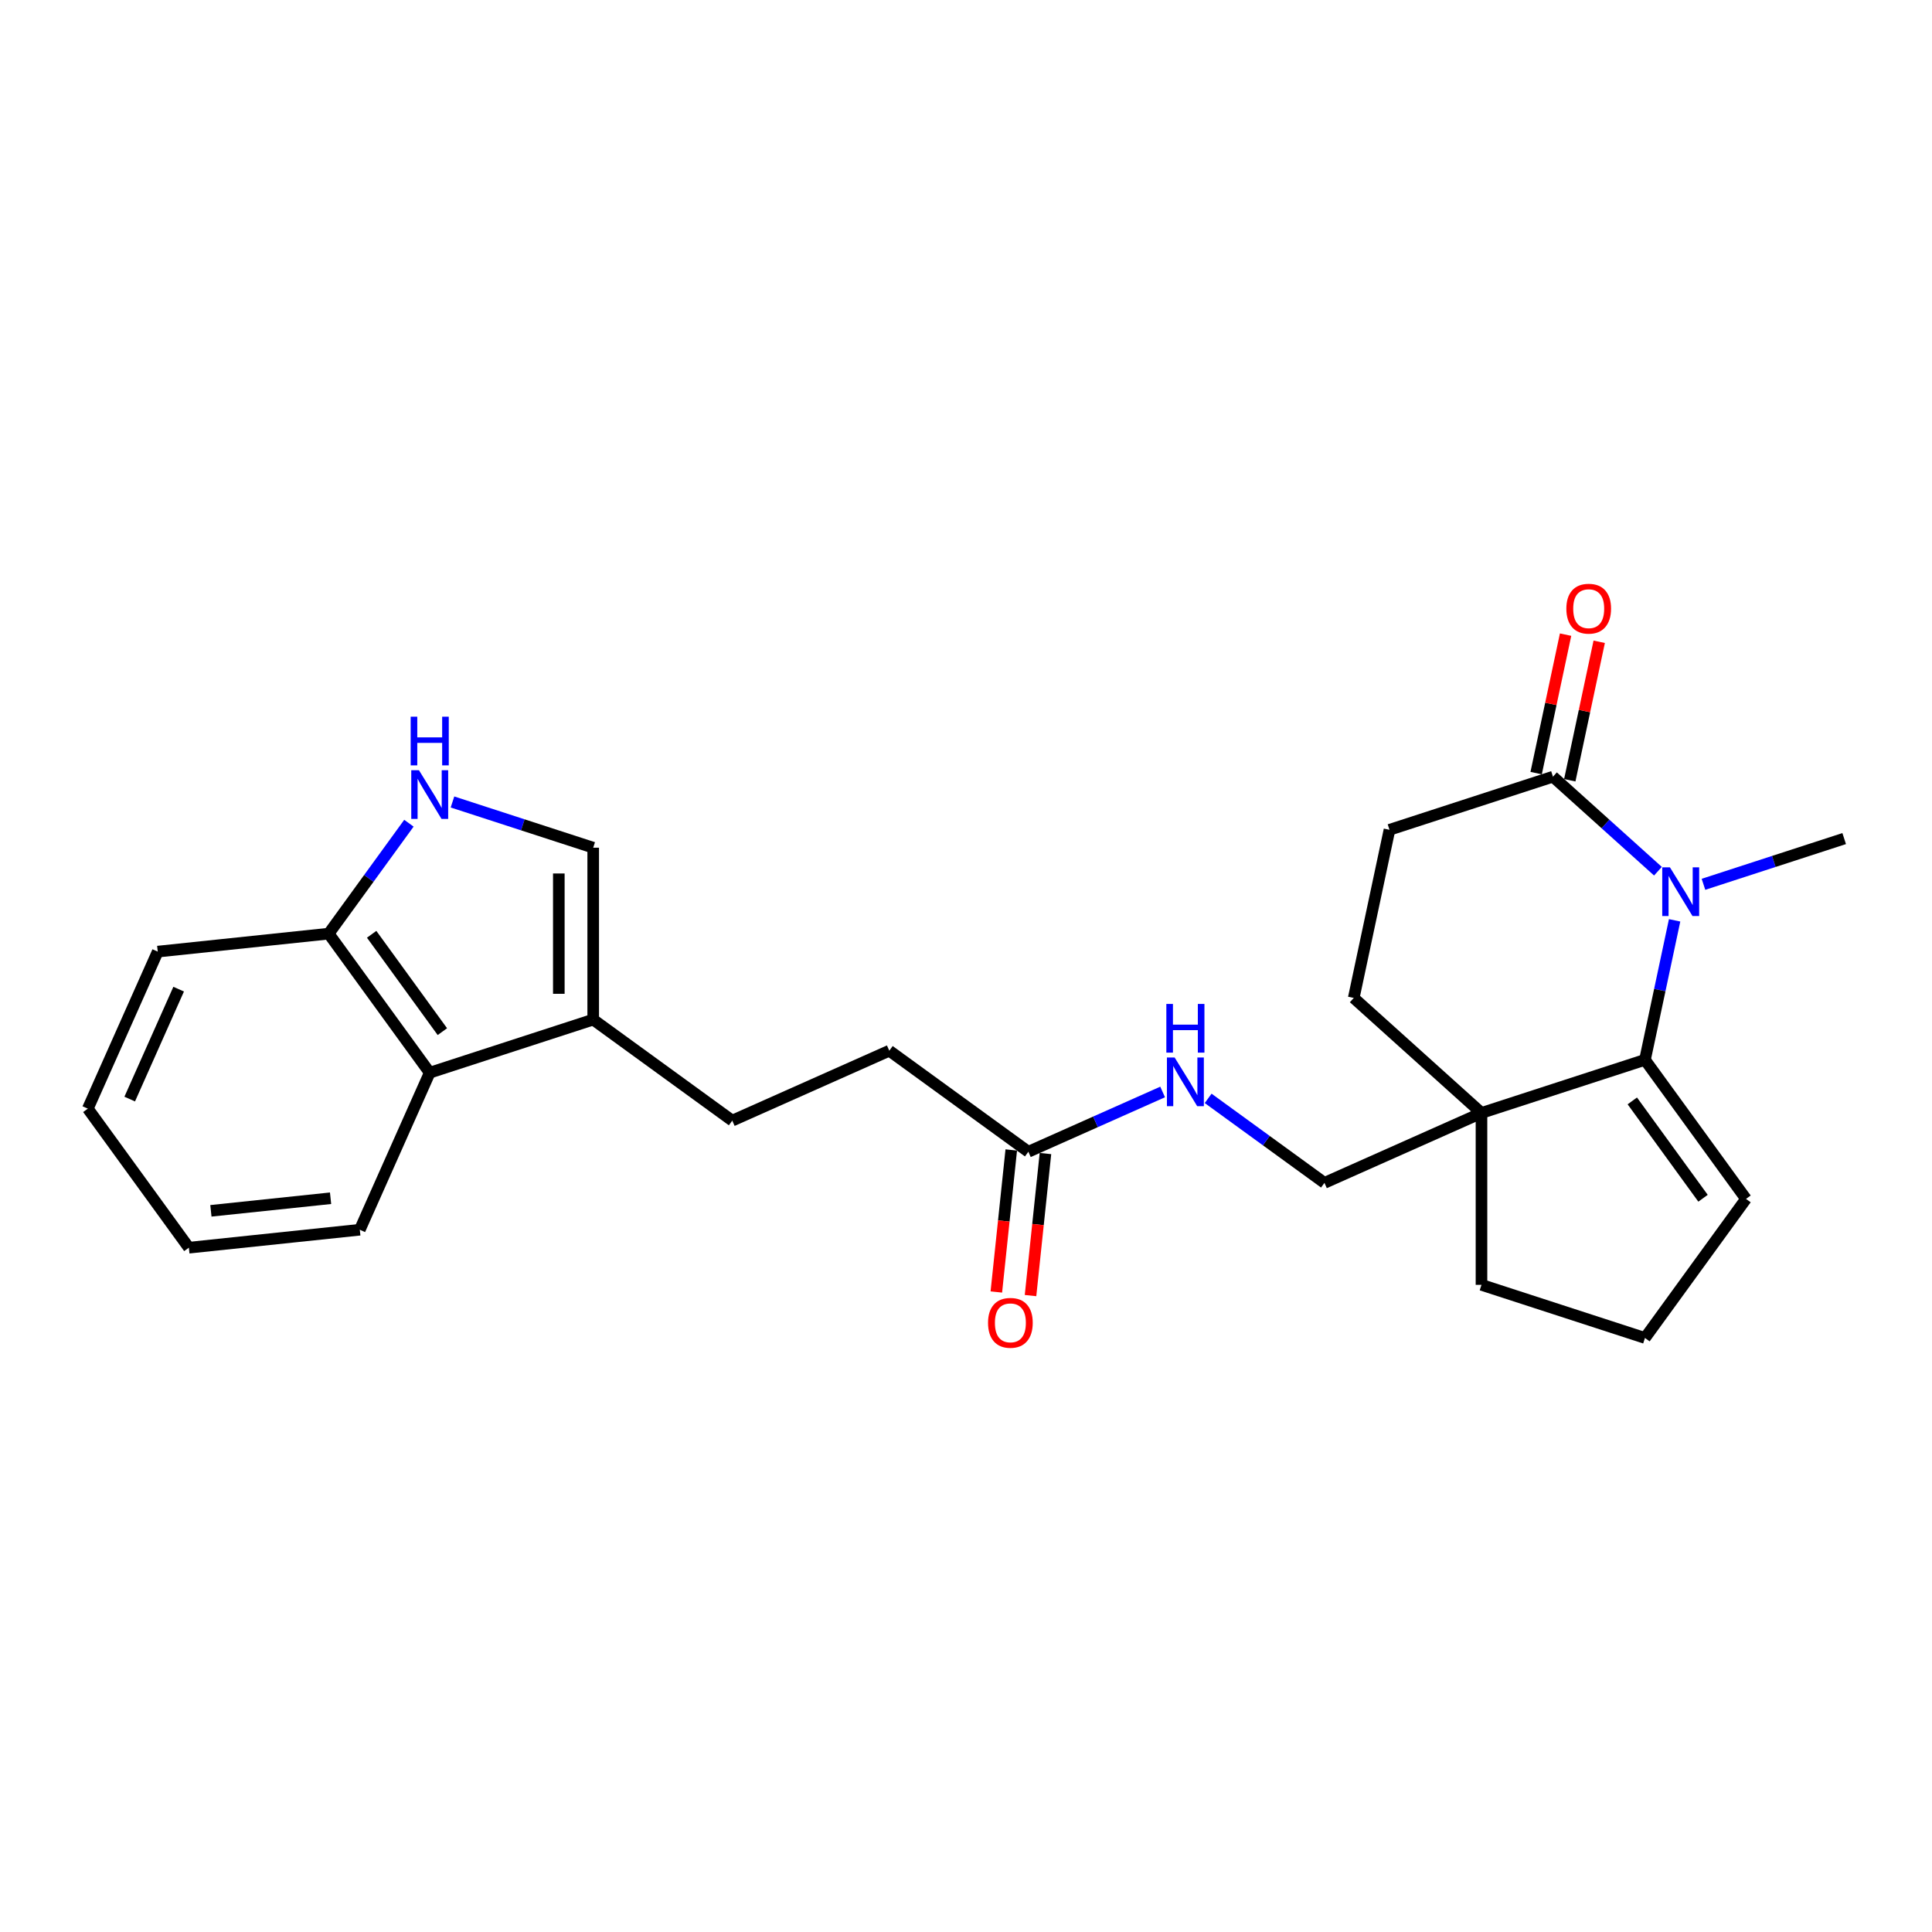 <?xml version='1.0' encoding='iso-8859-1'?>
<svg version='1.1' baseProfile='full'
              xmlns='http://www.w3.org/2000/svg'
                      xmlns:rdkit='http://www.rdkit.org/xml'
                      xmlns:xlink='http://www.w3.org/1999/xlink'
                  xml:space='preserve'
width='1000px' height='1000px' viewBox='0 0 1000 1000'>
<!-- END OF HEADER -->
<rect style='opacity:1.0;fill:#FFFFFF;stroke:none' width='1000' height='1000' x='0' y='0'> </rect>
<path class='bond-0' d='M 866.778,476.365 L 859.104,512.467' style='fill:none;fill-rule:evenodd;stroke:#0000FF;stroke-width:6px;stroke-linecap:butt;stroke-linejoin:miter;stroke-opacity:1' />
<path class='bond-0' d='M 859.104,512.467 L 851.431,548.569' style='fill:none;fill-rule:evenodd;stroke:#000000;stroke-width:6px;stroke-linecap:butt;stroke-linejoin:miter;stroke-opacity:1' />
<path class='bond-1' d='M 858.149,450.936 L 830.98,426.472' style='fill:none;fill-rule:evenodd;stroke:#0000FF;stroke-width:6px;stroke-linecap:butt;stroke-linejoin:miter;stroke-opacity:1' />
<path class='bond-1' d='M 830.98,426.472 L 803.81,402.009' style='fill:none;fill-rule:evenodd;stroke:#000000;stroke-width:6px;stroke-linecap:butt;stroke-linejoin:miter;stroke-opacity:1' />
<path class='bond-2' d='M 881.709,457.715 L 918.127,445.882' style='fill:none;fill-rule:evenodd;stroke:#0000FF;stroke-width:6px;stroke-linecap:butt;stroke-linejoin:miter;stroke-opacity:1' />
<path class='bond-2' d='M 918.127,445.882 L 954.545,434.049' style='fill:none;fill-rule:evenodd;stroke:#000000;stroke-width:6px;stroke-linecap:butt;stroke-linejoin:miter;stroke-opacity:1' />
<path class='bond-3' d='M 851.431,548.569 L 766.814,576.063' style='fill:none;fill-rule:evenodd;stroke:#000000;stroke-width:6px;stroke-linecap:butt;stroke-linejoin:miter;stroke-opacity:1' />
<path class='bond-4' d='M 851.431,548.569 L 903.727,620.549' style='fill:none;fill-rule:evenodd;stroke:#000000;stroke-width:6px;stroke-linecap:butt;stroke-linejoin:miter;stroke-opacity:1' />
<path class='bond-4' d='M 844.879,569.825 L 881.486,620.211' style='fill:none;fill-rule:evenodd;stroke:#000000;stroke-width:6px;stroke-linecap:butt;stroke-linejoin:miter;stroke-opacity:1' />
<path class='bond-5' d='M 766.814,576.063 L 685.535,612.251' style='fill:none;fill-rule:evenodd;stroke:#000000;stroke-width:6px;stroke-linecap:butt;stroke-linejoin:miter;stroke-opacity:1' />
<path class='bond-6' d='M 766.814,576.063 L 766.814,665.034' style='fill:none;fill-rule:evenodd;stroke:#000000;stroke-width:6px;stroke-linecap:butt;stroke-linejoin:miter;stroke-opacity:1' />
<path class='bond-7' d='M 766.814,576.063 L 700.696,516.53' style='fill:none;fill-rule:evenodd;stroke:#000000;stroke-width:6px;stroke-linecap:butt;stroke-linejoin:miter;stroke-opacity:1' />
<path class='bond-8' d='M 803.81,402.009 L 719.194,429.503' style='fill:none;fill-rule:evenodd;stroke:#000000;stroke-width:6px;stroke-linecap:butt;stroke-linejoin:miter;stroke-opacity:1' />
<path class='bond-9' d='M 812.513,403.859 L 820.13,368.024' style='fill:none;fill-rule:evenodd;stroke:#000000;stroke-width:6px;stroke-linecap:butt;stroke-linejoin:miter;stroke-opacity:1' />
<path class='bond-9' d='M 820.13,368.024 L 827.747,332.188' style='fill:none;fill-rule:evenodd;stroke:#FF0000;stroke-width:6px;stroke-linecap:butt;stroke-linejoin:miter;stroke-opacity:1' />
<path class='bond-9' d='M 795.108,400.159 L 802.725,364.324' style='fill:none;fill-rule:evenodd;stroke:#000000;stroke-width:6px;stroke-linecap:butt;stroke-linejoin:miter;stroke-opacity:1' />
<path class='bond-9' d='M 802.725,364.324 L 810.342,328.489' style='fill:none;fill-rule:evenodd;stroke:#FF0000;stroke-width:6px;stroke-linecap:butt;stroke-linejoin:miter;stroke-opacity:1' />
<path class='bond-10' d='M 234.202,415.101 L 270.62,426.934' style='fill:none;fill-rule:evenodd;stroke:#0000FF;stroke-width:6px;stroke-linecap:butt;stroke-linejoin:miter;stroke-opacity:1' />
<path class='bond-10' d='M 270.62,426.934 L 307.039,438.767' style='fill:none;fill-rule:evenodd;stroke:#000000;stroke-width:6px;stroke-linecap:butt;stroke-linejoin:miter;stroke-opacity:1' />
<path class='bond-11' d='M 211.653,426.096 L 190.89,454.675' style='fill:none;fill-rule:evenodd;stroke:#0000FF;stroke-width:6px;stroke-linecap:butt;stroke-linejoin:miter;stroke-opacity:1' />
<path class='bond-11' d='M 190.89,454.675 L 170.126,483.253' style='fill:none;fill-rule:evenodd;stroke:#000000;stroke-width:6px;stroke-linecap:butt;stroke-linejoin:miter;stroke-opacity:1' />
<path class='bond-12' d='M 307.039,527.739 L 379.018,580.035' style='fill:none;fill-rule:evenodd;stroke:#000000;stroke-width:6px;stroke-linecap:butt;stroke-linejoin:miter;stroke-opacity:1' />
<path class='bond-13' d='M 307.039,527.739 L 307.039,438.767' style='fill:none;fill-rule:evenodd;stroke:#000000;stroke-width:6px;stroke-linecap:butt;stroke-linejoin:miter;stroke-opacity:1' />
<path class='bond-13' d='M 289.245,514.393 L 289.245,452.113' style='fill:none;fill-rule:evenodd;stroke:#000000;stroke-width:6px;stroke-linecap:butt;stroke-linejoin:miter;stroke-opacity:1' />
<path class='bond-14' d='M 307.039,527.739 L 222.422,555.232' style='fill:none;fill-rule:evenodd;stroke:#000000;stroke-width:6px;stroke-linecap:butt;stroke-linejoin:miter;stroke-opacity:1' />
<path class='bond-15' d='M 222.422,555.232 L 170.126,483.253' style='fill:none;fill-rule:evenodd;stroke:#000000;stroke-width:6px;stroke-linecap:butt;stroke-linejoin:miter;stroke-opacity:1' />
<path class='bond-15' d='M 228.974,533.976 L 192.366,483.591' style='fill:none;fill-rule:evenodd;stroke:#000000;stroke-width:6px;stroke-linecap:butt;stroke-linejoin:miter;stroke-opacity:1' />
<path class='bond-16' d='M 222.422,555.232 L 186.234,636.511' style='fill:none;fill-rule:evenodd;stroke:#000000;stroke-width:6px;stroke-linecap:butt;stroke-linejoin:miter;stroke-opacity:1' />
<path class='bond-17' d='M 170.126,483.253 L 81.642,492.553' style='fill:none;fill-rule:evenodd;stroke:#000000;stroke-width:6px;stroke-linecap:butt;stroke-linejoin:miter;stroke-opacity:1' />
<path class='bond-18' d='M 532.276,596.143 L 567.026,580.671' style='fill:none;fill-rule:evenodd;stroke:#000000;stroke-width:6px;stroke-linecap:butt;stroke-linejoin:miter;stroke-opacity:1' />
<path class='bond-18' d='M 567.026,580.671 L 601.776,565.2' style='fill:none;fill-rule:evenodd;stroke:#0000FF;stroke-width:6px;stroke-linecap:butt;stroke-linejoin:miter;stroke-opacity:1' />
<path class='bond-19' d='M 523.428,595.213 L 519.564,631.972' style='fill:none;fill-rule:evenodd;stroke:#000000;stroke-width:6px;stroke-linecap:butt;stroke-linejoin:miter;stroke-opacity:1' />
<path class='bond-19' d='M 519.564,631.972 L 515.701,668.732' style='fill:none;fill-rule:evenodd;stroke:#FF0000;stroke-width:6px;stroke-linecap:butt;stroke-linejoin:miter;stroke-opacity:1' />
<path class='bond-19' d='M 541.125,597.073 L 537.261,633.832' style='fill:none;fill-rule:evenodd;stroke:#000000;stroke-width:6px;stroke-linecap:butt;stroke-linejoin:miter;stroke-opacity:1' />
<path class='bond-19' d='M 537.261,633.832 L 533.398,670.592' style='fill:none;fill-rule:evenodd;stroke:#FF0000;stroke-width:6px;stroke-linecap:butt;stroke-linejoin:miter;stroke-opacity:1' />
<path class='bond-20' d='M 532.276,596.143 L 460.297,543.847' style='fill:none;fill-rule:evenodd;stroke:#000000;stroke-width:6px;stroke-linecap:butt;stroke-linejoin:miter;stroke-opacity:1' />
<path class='bond-21' d='M 685.535,612.251 L 655.435,590.382' style='fill:none;fill-rule:evenodd;stroke:#000000;stroke-width:6px;stroke-linecap:butt;stroke-linejoin:miter;stroke-opacity:1' />
<path class='bond-21' d='M 655.435,590.382 L 625.335,568.513' style='fill:none;fill-rule:evenodd;stroke:#0000FF;stroke-width:6px;stroke-linecap:butt;stroke-linejoin:miter;stroke-opacity:1' />
<path class='bond-22' d='M 903.727,620.549 L 851.431,692.528' style='fill:none;fill-rule:evenodd;stroke:#000000;stroke-width:6px;stroke-linecap:butt;stroke-linejoin:miter;stroke-opacity:1' />
<path class='bond-23' d='M 700.696,516.53 L 719.194,429.503' style='fill:none;fill-rule:evenodd;stroke:#000000;stroke-width:6px;stroke-linecap:butt;stroke-linejoin:miter;stroke-opacity:1' />
<path class='bond-24' d='M 379.018,580.035 L 460.297,543.847' style='fill:none;fill-rule:evenodd;stroke:#000000;stroke-width:6px;stroke-linecap:butt;stroke-linejoin:miter;stroke-opacity:1' />
<path class='bond-25' d='M 766.814,665.034 L 851.431,692.528' style='fill:none;fill-rule:evenodd;stroke:#000000;stroke-width:6px;stroke-linecap:butt;stroke-linejoin:miter;stroke-opacity:1' />
<path class='bond-26' d='M 186.234,636.511 L 97.751,645.811' style='fill:none;fill-rule:evenodd;stroke:#000000;stroke-width:6px;stroke-linecap:butt;stroke-linejoin:miter;stroke-opacity:1' />
<path class='bond-26' d='M 171.102,620.21 L 109.163,626.72' style='fill:none;fill-rule:evenodd;stroke:#000000;stroke-width:6px;stroke-linecap:butt;stroke-linejoin:miter;stroke-opacity:1' />
<path class='bond-27' d='M 81.642,492.553 L 45.455,573.832' style='fill:none;fill-rule:evenodd;stroke:#000000;stroke-width:6px;stroke-linecap:butt;stroke-linejoin:miter;stroke-opacity:1' />
<path class='bond-27' d='M 92.47,511.982 L 67.139,568.878' style='fill:none;fill-rule:evenodd;stroke:#000000;stroke-width:6px;stroke-linecap:butt;stroke-linejoin:miter;stroke-opacity:1' />
<path class='bond-28' d='M 97.751,645.811 L 45.455,573.832' style='fill:none;fill-rule:evenodd;stroke:#000000;stroke-width:6px;stroke-linecap:butt;stroke-linejoin:miter;stroke-opacity:1' />
<path  class='atom-0' d='M 864.359 448.944
L 872.616 462.29
Q 873.434 463.606, 874.751 465.991
Q 876.068 468.375, 876.139 468.518
L 876.139 448.944
L 879.484 448.944
L 879.484 474.141
L 876.032 474.141
L 867.171 459.549
Q 866.139 457.841, 865.035 455.884
Q 863.968 453.926, 863.647 453.321
L 863.647 474.141
L 860.373 474.141
L 860.373 448.944
L 864.359 448.944
' fill='#0000FF'/>
<path  class='atom-4' d='M 216.853 398.675
L 225.109 412.021
Q 225.928 413.338, 227.244 415.722
Q 228.561 418.107, 228.632 418.249
L 228.632 398.675
L 231.978 398.675
L 231.978 423.872
L 228.526 423.872
L 219.664 409.281
Q 218.632 407.573, 217.529 405.615
Q 216.461 403.658, 216.141 403.053
L 216.141 423.872
L 212.867 423.872
L 212.867 398.675
L 216.853 398.675
' fill='#0000FF'/>
<path  class='atom-4' d='M 212.564 370.959
L 215.981 370.959
L 215.981 381.671
L 228.864 381.671
L 228.864 370.959
L 232.28 370.959
L 232.28 396.156
L 228.864 396.156
L 228.864 384.518
L 215.981 384.518
L 215.981 396.156
L 212.564 396.156
L 212.564 370.959
' fill='#0000FF'/>
<path  class='atom-12' d='M 607.986 547.357
L 616.243 560.702
Q 617.061 562.019, 618.378 564.403
Q 619.695 566.788, 619.766 566.93
L 619.766 547.357
L 623.111 547.357
L 623.111 572.553
L 619.659 572.553
L 610.798 557.962
Q 609.765 556.254, 608.662 554.296
Q 607.595 552.339, 607.274 551.734
L 607.274 572.553
L 604 572.553
L 604 547.357
L 607.986 547.357
' fill='#0000FF'/>
<path  class='atom-12' d='M 603.698 519.64
L 607.114 519.64
L 607.114 530.352
L 619.997 530.352
L 619.997 519.64
L 623.414 519.64
L 623.414 544.837
L 619.997 544.837
L 619.997 533.199
L 607.114 533.199
L 607.114 544.837
L 603.698 544.837
L 603.698 519.64
' fill='#0000FF'/>
<path  class='atom-15' d='M 810.742 315.053
Q 810.742 309.003, 813.732 305.622
Q 816.721 302.241, 822.308 302.241
Q 827.896 302.241, 830.885 305.622
Q 833.875 309.003, 833.875 315.053
Q 833.875 321.174, 830.85 324.662
Q 827.825 328.114, 822.308 328.114
Q 816.757 328.114, 813.732 324.662
Q 810.742 321.21, 810.742 315.053
M 822.308 325.267
Q 826.152 325.267, 828.216 322.705
Q 830.316 320.107, 830.316 315.053
Q 830.316 310.106, 828.216 307.615
Q 826.152 305.088, 822.308 305.088
Q 818.465 305.088, 816.365 307.58
Q 814.301 310.071, 814.301 315.053
Q 814.301 320.142, 816.365 322.705
Q 818.465 325.267, 822.308 325.267
' fill='#FF0000'/>
<path  class='atom-17' d='M 511.41 684.698
Q 511.41 678.648, 514.4 675.267
Q 517.389 671.886, 522.976 671.886
Q 528.564 671.886, 531.553 675.267
Q 534.543 678.648, 534.543 684.698
Q 534.543 690.819, 531.518 694.307
Q 528.493 697.759, 522.976 697.759
Q 517.425 697.759, 514.4 694.307
Q 511.41 690.854, 511.41 684.698
M 522.976 694.912
Q 526.82 694.912, 528.884 692.349
Q 530.984 689.751, 530.984 684.698
Q 530.984 679.751, 528.884 677.26
Q 526.82 674.733, 522.976 674.733
Q 519.133 674.733, 517.033 677.224
Q 514.969 679.715, 514.969 684.698
Q 514.969 689.787, 517.033 692.349
Q 519.133 694.912, 522.976 694.912
' fill='#FF0000'/>
</svg>
